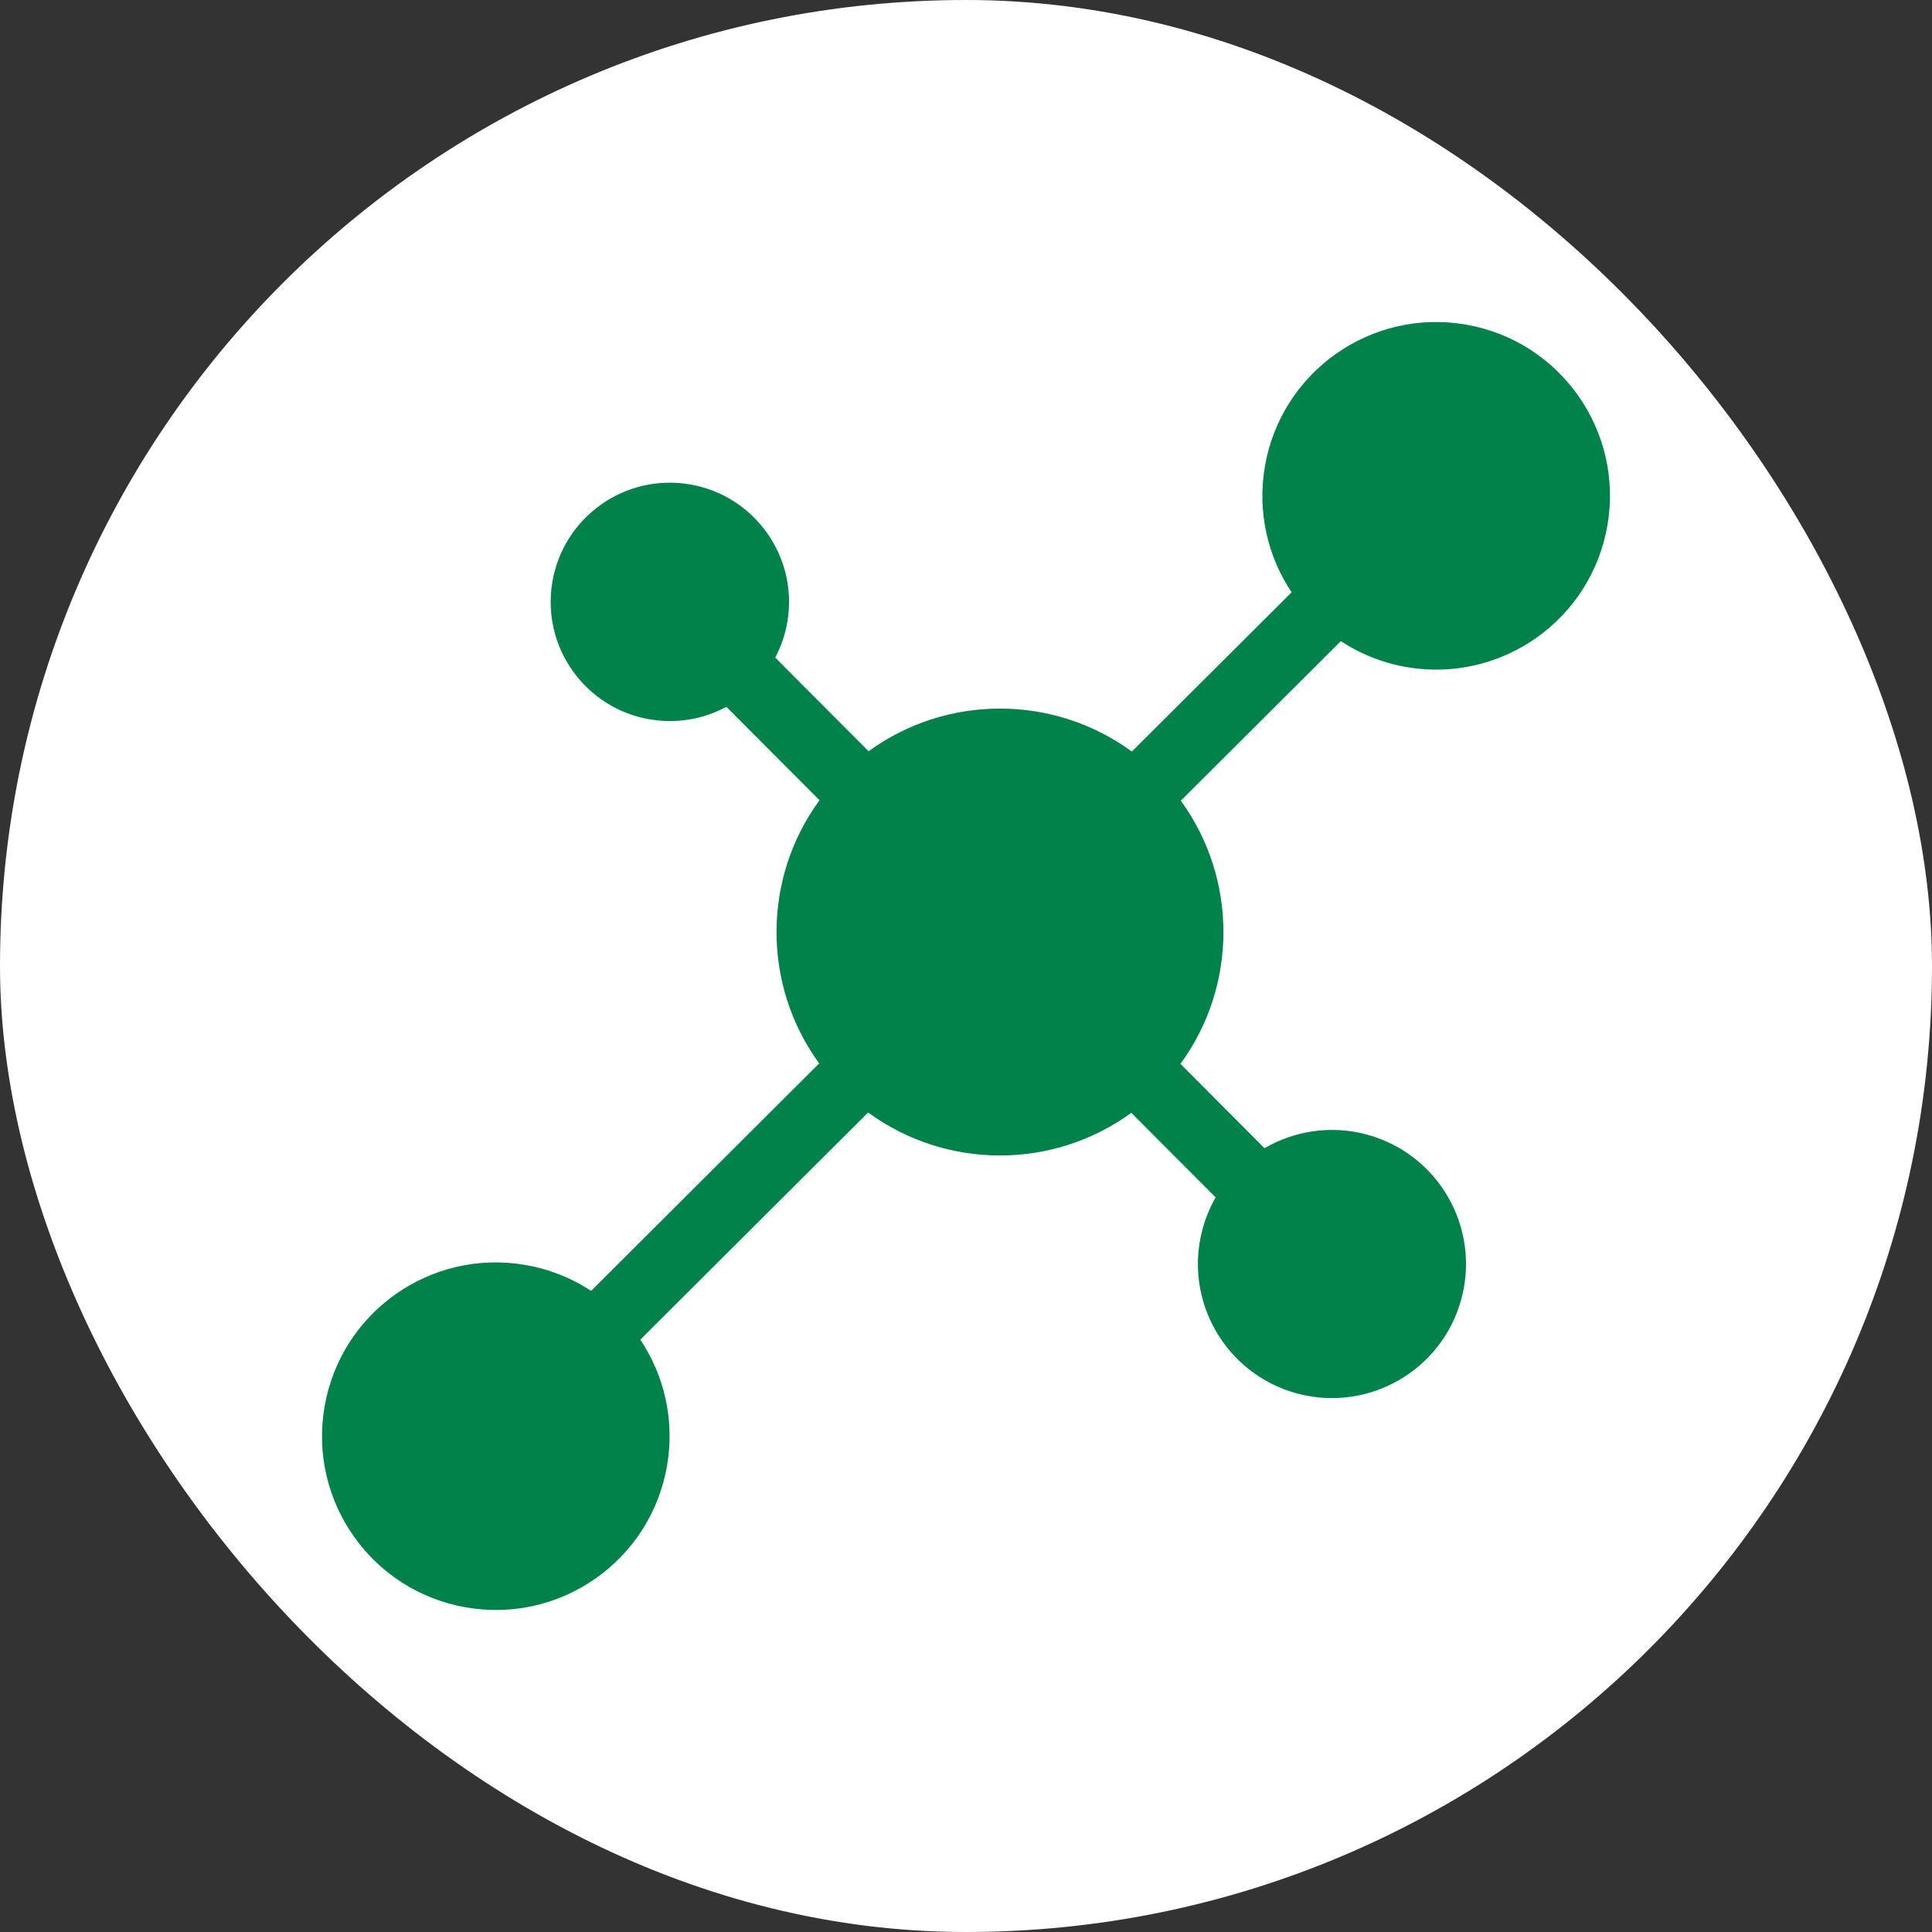 <?xml version="1.0" encoding="UTF-8"?> <svg xmlns="http://www.w3.org/2000/svg" width="32" height="32" viewBox="0 0 32 32" fill="none"><rect x="0" y="0" width="32" height="32" fill="#333333" stroke="none"/><rect width="32" height="32" rx="16" fill="white"></rect><path fill-rule="evenodd" clip-rule="evenodd" d="M14.387 12.443C15.683 11.499 17.453 11.501 18.747 12.448L21.393 9.81C20.998 9.218 20.821 8.479 20.951 7.723C21.222 6.156 22.711 5.105 24.278 5.376C25.844 5.646 26.895 7.136 26.624 8.702C26.354 10.269 24.864 11.319 23.298 11.049C22.896 10.979 22.528 10.83 22.208 10.619L19.558 13.262C20.502 14.558 20.499 16.328 19.552 17.621L20.944 19.018C21.439 18.73 22.044 18.631 22.64 18.792C23.824 19.112 24.524 20.331 24.205 21.514C23.886 22.698 22.667 23.399 21.483 23.08C20.299 22.76 19.599 21.541 19.918 20.358C19.969 20.17 20.042 19.994 20.135 19.832L18.738 18.432C17.442 19.376 15.673 19.374 14.379 18.426L10.606 22.189C11.001 22.782 11.179 23.521 11.048 24.278C10.778 25.844 9.289 26.895 7.722 26.624C6.156 26.354 5.105 24.865 5.376 23.298C5.646 21.732 7.135 20.681 8.702 20.952C9.103 21.021 9.471 21.17 9.791 21.381L13.568 17.613C12.624 16.317 12.626 14.548 13.574 13.254L12.031 11.707C11.688 11.893 11.286 11.978 10.868 11.93C9.786 11.805 9.009 10.826 9.134 9.743C9.259 8.66 10.238 7.883 11.321 8.008C12.404 8.133 13.181 9.113 13.056 10.196C13.027 10.447 12.952 10.681 12.84 10.892L14.387 12.443Z" fill="#00824A"></path></svg> 